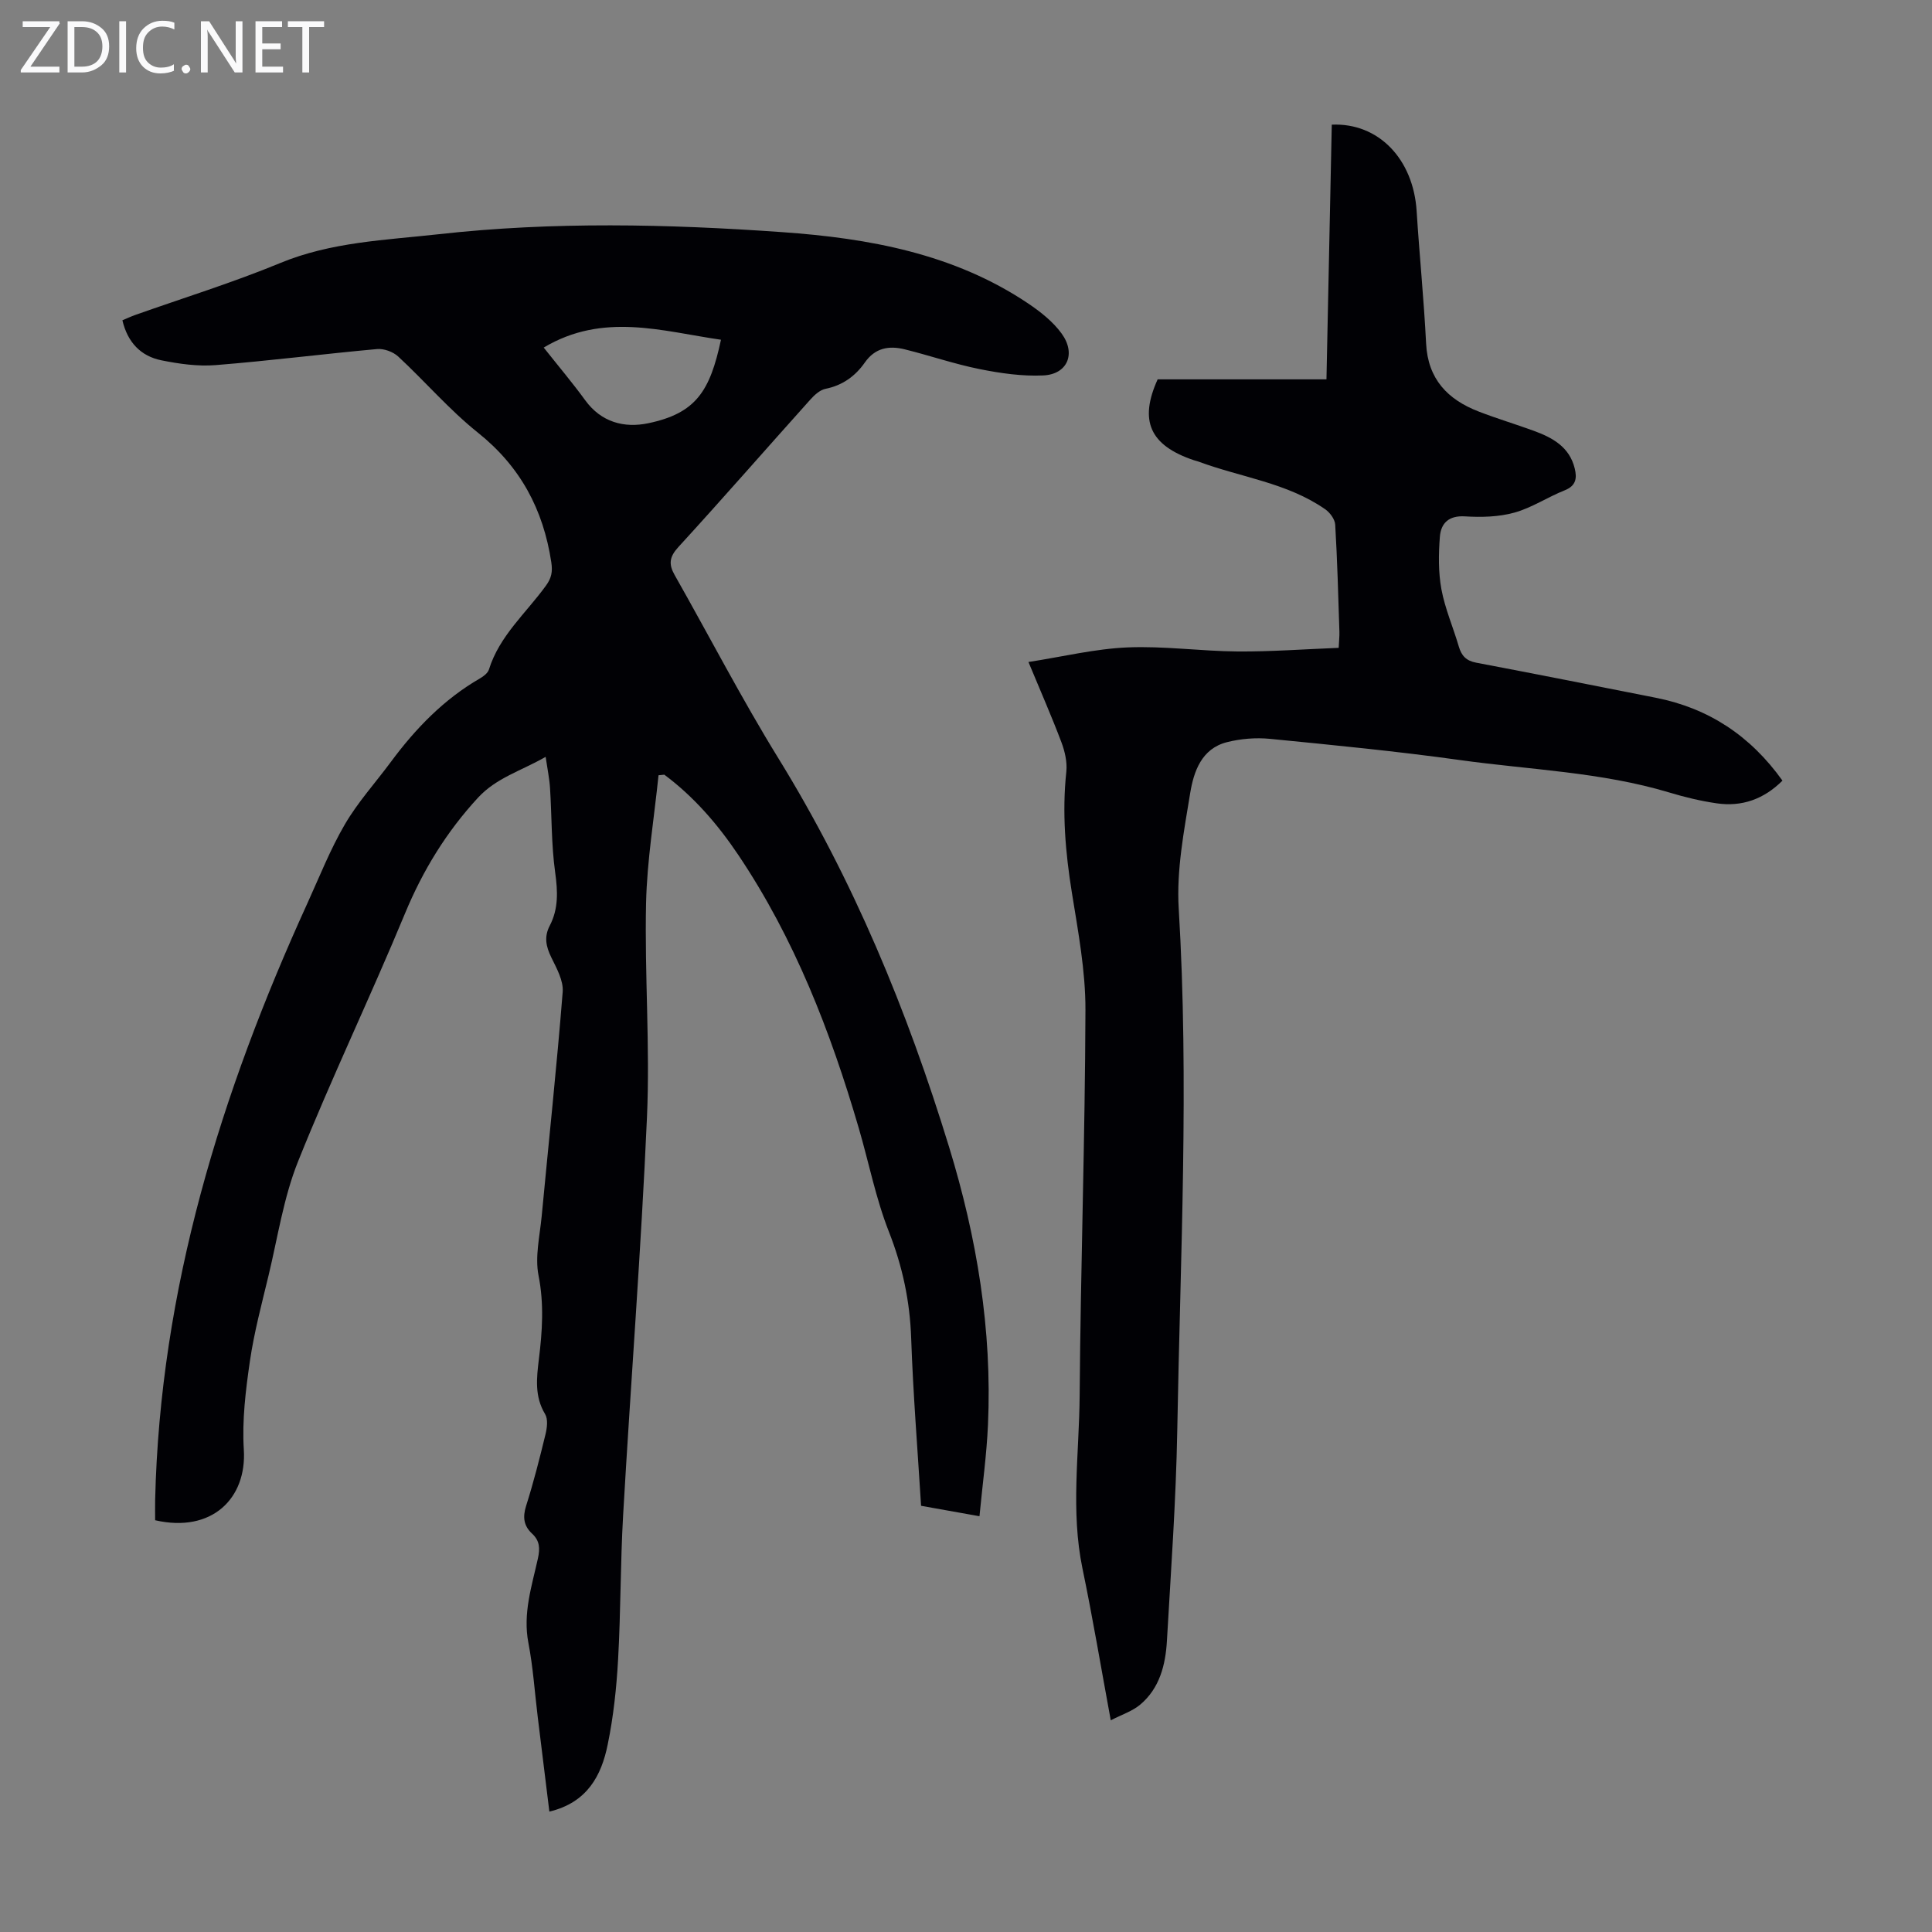 <svg enable-background="new 0 0 400 400" viewBox="0 0 400 400" xmlns="http://www.w3.org/2000/svg"><rect x="0" y="0" width="400" height="400" fill="#808080" stroke="none"/><g fill="#fafafb"><path d="m12.4 4.8-6.1 9h6v1.2h-8v-.5l6.1-8.9h-5.7v-1.2h7.6v.4z"/><path d="m14 15v-10.6h3c1.6 0 2.9.5 4 1.4s1.6 2.2 1.6 3.8-.5 3-1.6 3.9-2.4 1.5-4 1.5zm1.4-9.4v8.2h1.6c1.3 0 2.4-.4 3.1-1.1s1.1-1.8 1.1-3.1-.4-2.3-1.2-3-1.8-1-3.1-1z"/><path d="m26.1 4.4v10.6h-1.4v-10.6z"/><path d="m36.1 14.6c-.8.4-1.8.6-2.9.6-1.5 0-2.7-.5-3.6-1.4s-1.4-2.2-1.4-3.8c0-1.7.5-3.1 1.5-4.1s2.3-1.6 3.9-1.6c1 0 1.8.1 2.5.4v1.4c-.8-.4-1.6-.6-2.5-.6-1.2 0-2.1.4-2.9 1.2s-1.1 1.8-1.1 3.2c0 1.3.3 2.3 1 3s1.6 1.1 2.7 1.1c1 0 2-.2 2.7-.7v1.3z"/><path d="m37.6 14.3c0-.2.1-.5.3-.6s.4-.3.6-.3c.3 0 .5.1.6.3s.3.4.3.6-.1.4-.3.6-.4.3-.6.3c-.3 0-.5-.1-.6-.3s-.3-.4-.3-.6z"/><path d="m50.2 15h-1.6l-5.3-8.2c-.2-.2-.3-.5-.4-.7 0 .2.1.7.1 1.5v7.4h-1.4v-10.6h1.7l5.2 8.1c.2.4.4.6.4.7 0-.3-.1-.8-.1-1.5v-7.3h1.4z"/><path d="m58.6 15h-5.7v-10.6h5.5v1.2h-4.1v3.4h3.8v1.2h-3.8v3.6h4.3z"/><path d="m67.1 5.6h-3.1v9.4h-1.4v-9.4h-3v-1.2h7.5z"/></g><path d="m113.74 375.07c-.84-6.79-1.63-13.2-2.41-19.61-.63-5.11-.96-10.27-1.93-15.31-1.18-6.11.7-11.75 1.97-17.49.45-2.06.39-3.66-1.2-5.13-1.73-1.6-1.99-3.4-1.25-5.74 1.55-4.89 2.82-9.89 4.03-14.88.32-1.32.53-3.09-.09-4.13-2.22-3.68-1.76-7.48-1.29-11.38.71-5.76 1.09-11.43-.07-17.31-.77-3.9.26-8.19.65-12.29 1.46-15.48 3.12-30.94 4.35-46.44.18-2.31-1.25-4.88-2.35-7.12-1.1-2.26-1.55-4.26-.32-6.61 1.82-3.5 1.65-7.12 1.11-11.02-.8-5.74-.69-11.6-1.06-17.41-.12-1.96-.53-3.9-.91-6.5-5.13 2.93-10.22 4.34-14.02 8.47-6.52 7.08-11.38 14.99-15.08 23.91-7.14 17.24-15.23 34.09-22.17 51.41-3 7.49-4.2 15.71-6.11 23.63-1.41 5.87-2.98 11.73-3.85 17.69-.88 6.05-1.64 12.25-1.26 18.31.64 10.1-6.61 17.32-18.36 14.63 0-1.34-.03-2.75 0-4.16 1.01-43.62 13.6-84.29 31.53-123.59 2.5-5.49 4.73-11.16 7.76-16.34 2.68-4.59 6.33-8.61 9.51-12.91 5.1-6.89 10.96-12.97 18.46-17.3.74-.43 1.62-1.1 1.85-1.84 2.18-7 7.71-11.69 11.81-17.37 1.13-1.56 1.4-2.83 1.1-4.83-1.66-10.94-6.4-19.81-15.2-26.84-5.92-4.73-10.92-10.59-16.5-15.76-1.06-.98-2.96-1.67-4.38-1.54-11.14 1.01-22.24 2.43-33.39 3.32-3.71.3-7.58-.25-11.25-.99-4.26-.86-7.01-3.71-8.08-8.29.91-.38 1.78-.79 2.69-1.11 10.01-3.55 20.18-6.69 29.98-10.74 10.6-4.38 21.77-4.74 32.84-5.97 23.67-2.64 47.42-2.1 71.08-.43 17.89 1.26 35.58 4.44 50.97 14.79 2.55 1.72 5.12 3.75 6.9 6.21 3.03 4.17 1.2 8.44-3.81 8.67-4.38.2-8.87-.45-13.2-1.32-5.23-1.05-10.31-2.81-15.5-4.09-3.22-.79-6.09-.33-8.24 2.74-1.96 2.8-4.6 4.73-8.13 5.44-1.16.23-2.31 1.29-3.16 2.24-9.12 10.16-18.1 20.46-27.32 30.53-1.86 2.03-2.03 3.54-.77 5.77 7.17 12.64 13.85 25.57 21.47 37.93 15.55 25.22 26.71 52.28 35.36 80.51 5.75 18.76 8.93 37.87 8.05 57.52-.28 6.22-1.14 12.41-1.76 18.92-4.34-.78-8.15-1.46-12.09-2.16-.72-11.66-1.65-23.15-2.05-34.66-.26-7.7-1.79-14.9-4.62-22.1-2.72-6.92-4.15-14.33-6.25-21.5-5.83-19.93-13.28-39.17-24.94-56.52-4.24-6.31-9.18-12.03-15.3-16.59-.4.04-.8.08-1.2.12-.9 8.82-2.38 17.63-2.58 26.47-.32 14.76.84 29.57.19 44.3-1.21 27.5-3.36 54.96-4.94 82.44-.57 9.93-.48 19.91-1.04 29.84-.33 5.9-.96 11.84-2.15 17.62-1.3 6.45-4.25 12.03-12.08 13.89zm-1.17-303.11c3.1 3.91 5.98 7.32 8.6 10.92 3.33 4.57 8.09 5.78 13.03 4.75 9.88-2.06 12.79-6.63 15.07-17.29-12.18-1.76-24.39-5.74-36.7 1.62z" fill="#010105"/><path d="m229.97 356.17c-2.03-11.01-3.74-21.25-5.85-31.4-2.48-11.92-.68-23.87-.59-35.8.2-26.63 1.12-53.25 1.2-79.88.02-8.09-1.52-16.24-2.81-24.28-1.34-8.33-2.05-16.6-1.15-25.03.21-1.99-.3-4.21-1.02-6.12-2-5.3-4.29-10.5-6.82-16.6 7.16-1.11 13.81-2.74 20.52-3.02 7.56-.32 15.16.78 22.75.84 6.9.05 13.8-.47 20.96-.75.07-1.45.18-2.41.15-3.37-.24-7.38-.43-14.77-.87-22.14-.07-1.12-1.09-2.51-2.08-3.19-7.89-5.49-17.46-6.6-26.22-9.86-.31-.12-.65-.18-.97-.29-9.15-3.08-11.36-8.2-7.49-16.74h34.95c.37-17.5.73-35.13 1.1-52.73 9.69-.43 16.89 7.13 17.57 17.9.58 9.14 1.5 18.26 1.96 27.41.37 7.38 4.47 11.61 10.9 14.09 3.75 1.45 7.6 2.6 11.38 3.98 3.88 1.42 7.4 3.32 8.49 7.8.5 2.04.26 3.6-2.09 4.53-3.53 1.4-6.79 3.61-10.4 4.61-3.24.9-6.83.99-10.23.78-3.38-.21-4.98 1.43-5.2 4.22-.28 3.61-.33 7.35.32 10.88.75 4.03 2.44 7.88 3.6 11.85.56 1.91 1.53 2.95 3.6 3.34 12.4 2.35 24.78 4.81 37.17 7.26 10.93 2.16 19.58 7.84 26.24 17.16-3.84 3.83-8.37 5.46-13.62 4.7-3.31-.48-6.6-1.27-9.8-2.24-14.14-4.25-28.88-4.7-43.36-6.72-13.06-1.82-26.2-3.1-39.33-4.39-2.93-.29-6.05-.03-8.91.69-5.25 1.33-6.87 6.08-7.6 10.52-1.29 7.89-2.86 15.99-2.38 23.89 2.17 36.04.33 72.05-.3 108.06-.26 14.53-1.31 29.05-2.14 43.57-.29 4.99-1.5 9.84-5.54 13.23-1.63 1.36-3.78 2.05-6.09 3.24z" fill="#010105"/></svg>